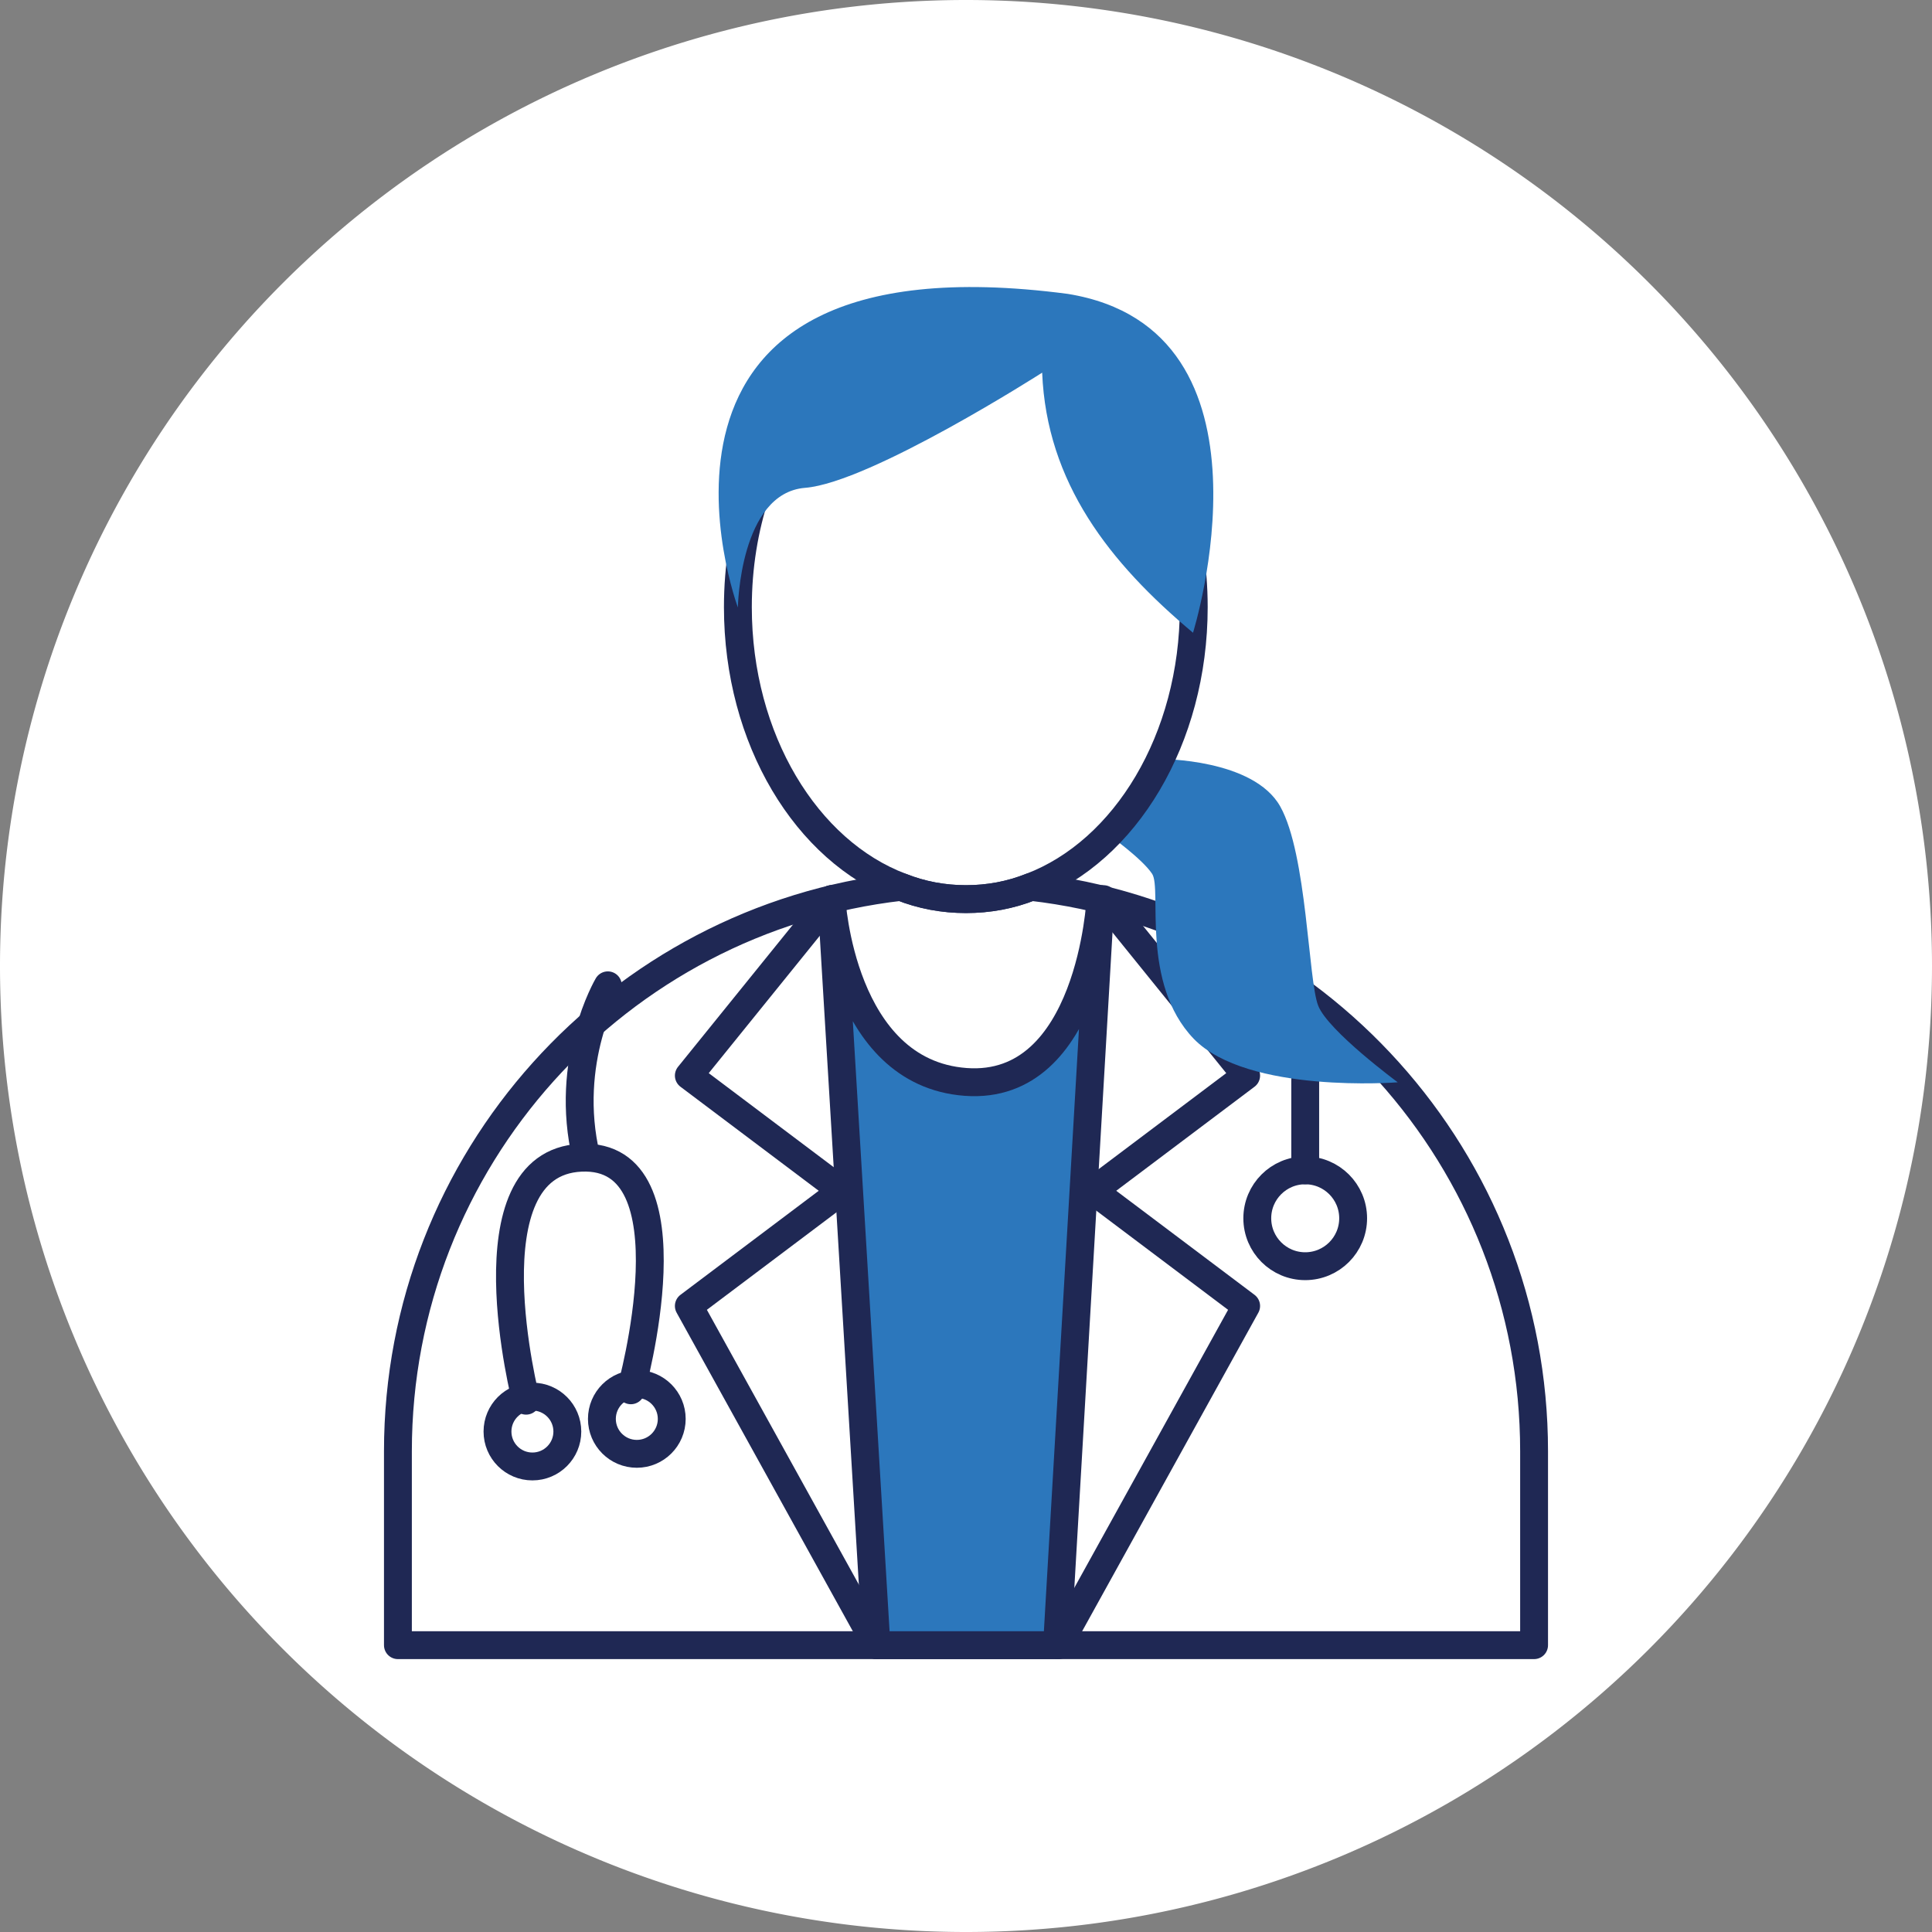 <?xml version="1.0" encoding="UTF-8" standalone="no"?>
<!-- Generator: Adobe Illustrator 28.1.0, SVG Export Plug-In . SVG Version: 6.00 Build 0)  -->

<svg
   version="1.1"
   id="Camada_1"
   x="0px"
   y="0px"
   viewBox="0 0 52 52"
   style="enable-background:new 0 0 52 52;"
   xml:space="preserve"
   sodipodi:docname="Doctor_0.svg"
   inkscape:version="1.2.1 (9c6d41e410, 2022-07-14)"
   xmlns:inkscape="http://www.inkscape.org/namespaces/inkscape"
   xmlns:sodipodi="http://sodipodi.sourceforge.net/DTD/sodipodi-0.dtd"
   xmlns="http://www.w3.org/2000/svg"
   xmlns:svg="http://www.w3.org/2000/svg"><rect x="0" y="0" width="52" height="52" fill="#808080" stroke="none"/><defs
   id="defs202" /><sodipodi:namedview
   id="namedview200"
   pagecolor="#505050"
   bordercolor="#ffffff"
   borderopacity="1"
   inkscape:showpageshadow="0"
   inkscape:pageopacity="0"
   inkscape:pagecheckerboard="1"
   inkscape:deskcolor="#505050"
   showgrid="false"
   inkscape:zoom="8.4903846"
   inkscape:cx="42.342016"
   inkscape:cy="36.570781"
   inkscape:window-width="1920"
   inkscape:window-height="1009"
   inkscape:window-x="320"
   inkscape:window-y="1072"
   inkscape:window-maximized="1"
   inkscape:current-layer="Camada_1" />
<style
   type="text/css"
   id="style169">
	.st0{fill:#2C77BC;}
	.st1{fill:none;stroke:#1F2854;stroke-width:0.75;stroke-linecap:round;stroke-linejoin:round;stroke-miterlimit:10;}
	.st2{fill:#2C77BC;stroke:#1F2854;stroke-width:0.75;stroke-linecap:round;stroke-linejoin:round;stroke-miterlimit:10;}
	.st3{fill:#1F2854;stroke:#1F2854;stroke-width:0.75;stroke-linecap:round;stroke-linejoin:round;stroke-miterlimit:10;}
</style>
<path
   id="path477"
   style="fill:#ffffff;stroke-width:10;stroke-linecap:round;stroke-linejoin:round"
   d="M 52,26 A 26,26 0 0 1 26,52 26,26 0 0 1 0,26 26,26 0 0 1 26,0 26,26 0 0 1 52,26 Z" /><g
   id="g197">
	<path
   class="st1"
   d="M41.29,39.06v5.22H10.71v-5.22c0-7.85,5.92-14.32,13.54-15.19c0.55,0.22,1.14,0.33,1.75,0.33   s1.2-0.11,1.75-0.33C35.37,24.74,41.29,31.21,41.29,39.06z"
   id="path171" />
	<path
   class="st2"
   d="M22.38,24.2c0,0,0.25,4.67,3.61,4.92c3.37,0.25,3.63-4.92,3.63-4.92l-1.17,20.08h-4.86L22.38,24.2z"
   id="path173" />
	<polyline
   class="st1"
   points="22.38,24.2 18.54,28.95 22.66,32.05 18.54,35.15 23.59,44.28  "
   id="polyline175" />
	<polyline
   class="st1"
   points="29.7,24.2 33.54,28.95 29.42,32.05 33.54,35.15 28.49,44.28  "
   id="polyline177" />
	<path
   class="st1"
   d="M16.36,26.52c0,0-1.2,2.03-0.58,4.63"
   id="path179" />
	<path
   class="st1"
   d="M14.16,37.7c0,0-1.65-6.4,1.48-6.54c3.13-0.14,1.34,6.26,1.34,6.26"
   id="path181" />
	<circle
   class="st1"
   cx="14.33"
   cy="38.53"
   r="0.94"
   id="circle183" />
	<circle
   class="st1"
   cx="17.14"
   cy="38.19"
   r="0.94"
   id="circle185" />
	<line
   class="st1"
   x1="35.13"
   y1="29.07"
   x2="35.13"
   y2="31.5"
   id="line187" />
	<circle
   class="st1"
   cx="35.13"
   cy="32.79"
   r="1.29"
   id="circle189" />
	<path
   class="st0"
   d="M31.24,20.43c0,0,2.5-0.01,3.22,1.28c0.72,1.29,0.75,4.68,1.02,5.36c0.27,0.68,2.14,2.06,2.14,2.06   s-4.04,0.32-5.49-1.17c-1.44-1.5-0.85-4.03-1.12-4.44s-1.17-1.05-1.17-1.05L31.24,20.43z"
   id="path191" />
	<path
   class="st1"
   d="M32.13,16.34c0,3.56-1.85,6.57-4.38,7.53C27.2,24.09,26.61,24.2,26,24.2s-1.2-0.11-1.75-0.33   c-2.54-0.96-4.39-3.97-4.39-7.53c0-4.34,2.75-7.86,6.14-7.86C29.38,8.48,32.13,12,32.13,16.34z"
   id="path193" />
	<path
   class="st0"
   d="M28.05,10.03c0,0-4.62,2.96-6.38,3.1s-1.81,3.22-1.81,3.22s-3.74-10.1,8.88-8.44   c5.92,0.96,3.37,9.12,3.37,9.12C29.86,15.15,28.17,12.99,28.05,10.03z"
   id="path195" />
</g>
</svg>
